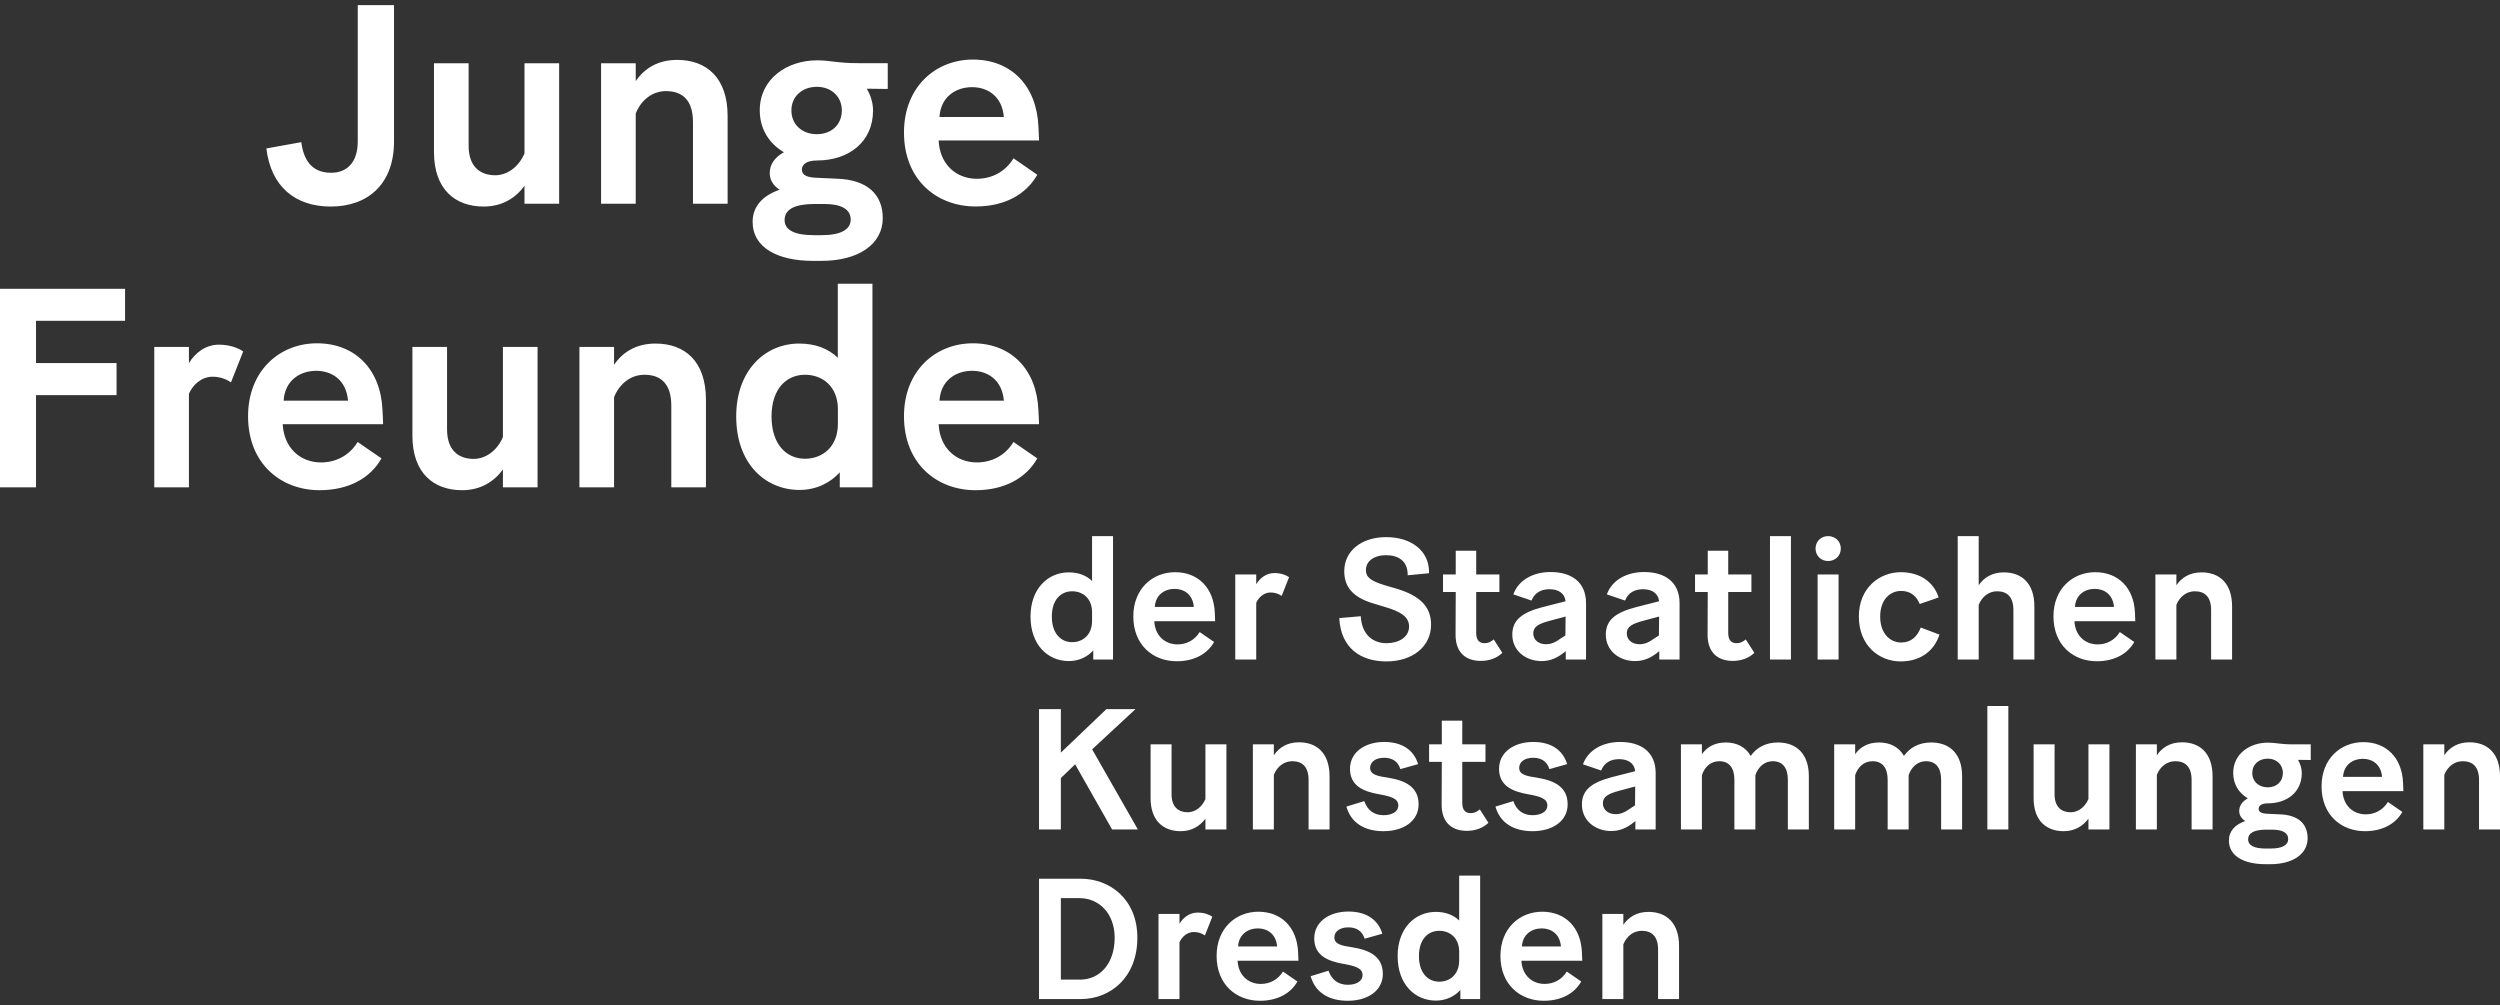 <svg width="291" height="117" viewBox="0 0 291 117" fill="none" xmlns="http://www.w3.org/2000/svg">
<rect x="0" y="0" width="291" height="117" fill="#333333" stroke="none"/>
<g clip-path="url(#clip0_226:910)">
<path d="M255.472 68.825C256.652 68.825 257.373 69.486 257.373 71.006V76.769H259.814V70.586C259.814 67.885 258.333 66.624 256.252 66.624C254.871 66.624 253.931 67.244 253.331 68.125V66.864H250.889V76.769H253.331V70.406C253.731 69.406 254.551 68.825 255.472 68.825ZM243.826 68.545C244.946 68.545 245.947 69.205 246.067 70.646H241.524C241.604 69.245 242.665 68.545 243.826 68.545ZM248.428 74.728L246.747 73.568C246.187 74.488 245.246 75.008 244.166 75.008C242.705 75.008 241.544 73.988 241.464 72.307H248.548C248.548 72.127 248.528 71.827 248.508 71.326C248.388 68.425 246.567 66.604 243.886 66.604C241.244 66.604 239.023 68.545 239.023 71.747C239.023 75.108 241.344 76.969 244.066 76.969C246.127 76.969 247.648 76.109 248.428 74.728ZM232.46 68.825C233.64 68.825 234.361 69.486 234.361 71.006V76.769H236.802V70.586C236.802 67.885 235.321 66.624 233.24 66.624C231.859 66.624 230.919 67.244 230.319 68.125V62.402H227.877V76.769H230.319V70.406C230.719 69.406 231.539 68.825 232.46 68.825ZM221.234 76.989C223.375 76.989 225.076 75.929 225.756 73.868L223.575 73.047C223.175 74.108 222.435 74.788 221.294 74.788C220.033 74.788 218.853 73.768 218.853 71.767C218.853 69.766 220.033 68.785 221.274 68.785C222.315 68.785 223.055 69.305 223.455 70.306L225.656 69.546C225.116 67.825 223.575 66.604 221.254 66.604C218.793 66.604 216.371 68.405 216.371 71.767C216.371 75.168 218.753 76.989 221.234 76.989ZM211.569 76.769H214.01V66.864H211.569V76.769ZM212.79 65.303C213.63 65.303 214.27 64.683 214.27 63.843C214.27 63.022 213.63 62.402 212.79 62.402C211.969 62.402 211.329 63.022 211.329 63.843C211.329 64.683 211.969 65.303 212.79 65.303ZM206.026 76.769H208.467V62.402H206.026V76.769ZM204.205 75.989L203.205 74.428C202.885 74.708 202.544 74.868 202.164 74.868C201.604 74.868 201.164 74.608 201.164 73.668V68.905H203.865V66.864H201.164V64.103H198.782V66.864H197.302V68.905H198.782L198.762 73.888C198.762 76.029 200.023 76.929 201.704 76.929C202.704 76.929 203.605 76.589 204.205 75.989ZM189.358 73.728C189.358 72.947 189.958 72.607 191.319 72.247L193.119 71.767L193.099 73.968L192.599 74.288C191.879 74.808 191.419 74.988 190.818 74.988C190.098 74.988 189.358 74.568 189.358 73.728ZM193.019 75.889L193.139 75.789V76.769H195.501V70.206C195.501 67.785 193.84 66.584 191.379 66.584C189.378 66.584 187.657 67.484 187.036 69.185L189.157 69.906C189.478 69.065 190.198 68.585 191.239 68.585C192.299 68.585 193.019 69.065 193.119 69.986L190.378 70.686C188.057 71.306 186.916 72.167 186.916 73.868C186.916 75.789 188.537 76.949 190.298 76.949C191.319 76.949 192.139 76.609 193.019 75.889ZM178.472 73.728C178.472 72.947 179.072 72.607 180.433 72.247L182.234 71.767L182.214 73.968L181.714 74.288C180.993 74.808 180.533 74.988 179.933 74.988C179.212 74.988 178.472 74.568 178.472 73.728ZM182.134 75.889L182.254 75.789V76.769H184.615V70.206C184.615 67.785 182.954 66.584 180.493 66.584C178.492 66.584 176.771 67.484 176.151 69.185L178.272 69.906C178.592 69.065 179.312 68.585 180.353 68.585C181.413 68.585 182.134 69.065 182.234 69.986L179.492 70.686C177.171 71.306 176.031 72.167 176.031 73.868C176.031 75.789 177.652 76.949 179.412 76.949C180.433 76.949 181.253 76.609 182.134 75.889ZM174.87 75.989L173.87 74.428C173.549 74.708 173.209 74.868 172.829 74.868C172.269 74.868 171.829 74.608 171.829 73.668V68.905H174.53V66.864H171.829V64.103H169.447V66.864H167.967V68.905H169.447L169.427 73.888C169.427 76.029 170.688 76.929 172.369 76.929C173.369 76.929 174.27 76.589 174.87 75.989ZM161.373 76.989C164.435 76.989 166.576 75.249 166.576 72.707C166.576 70.646 165.315 69.365 162.634 68.545L161.193 68.125C159.512 67.605 158.992 67.184 158.992 66.344C158.992 65.323 159.932 64.623 161.353 64.623C162.734 64.623 163.814 65.263 163.854 66.824V66.964L166.336 66.724V66.524C166.316 64.123 164.295 62.522 161.353 62.522C158.452 62.522 156.471 64.143 156.471 66.484C156.471 68.285 157.431 69.525 159.872 70.246L161.193 70.646C163.034 71.186 164.014 71.787 164.014 72.927C164.014 74.168 162.814 74.868 161.393 74.868C159.792 74.868 158.512 73.868 158.392 71.727L155.89 71.947C156.07 75.429 158.372 76.989 161.373 76.989ZM147.886 68.965C148.346 68.965 148.787 69.085 149.187 69.365L150.047 67.184C149.687 66.924 149.067 66.704 148.346 66.704C147.386 66.704 146.666 67.284 146.225 68.005V66.864H143.784V76.769H146.225V70.166C146.505 69.525 147.126 68.965 147.886 68.965ZM136.72 68.545C137.841 68.545 138.842 69.205 138.962 70.646H134.419C134.499 69.245 135.56 68.545 136.72 68.545ZM141.323 74.728L139.642 73.568C139.082 74.488 138.141 75.008 137.061 75.008C135.6 75.008 134.439 73.988 134.359 72.307H141.443C141.443 72.127 141.423 71.827 141.403 71.326C141.283 68.425 139.462 66.604 136.78 66.604C134.139 66.604 131.918 68.545 131.918 71.747C131.918 75.108 134.239 76.969 136.961 76.969C139.022 76.969 140.542 76.109 141.323 74.728ZM122.433 71.767C122.433 69.806 123.494 68.825 124.794 68.825C126.075 68.825 127.095 69.686 127.115 71.206V72.327C127.095 73.928 126.015 74.748 124.794 74.748C123.494 74.748 122.433 73.748 122.433 71.767ZM127.256 76.769H129.557V62.402H127.115V67.624C126.455 66.984 125.535 66.624 124.394 66.624C121.993 66.624 119.952 68.505 119.952 71.767C119.952 75.088 121.993 76.949 124.414 76.949C125.615 76.949 126.615 76.429 127.256 75.709V76.769Z" fill="white"/>
<path d="M286.658 88.605C287.838 88.605 288.559 89.266 288.559 90.787V96.549H291V90.366C291 87.665 289.519 86.404 287.438 86.404C286.057 86.404 285.117 87.025 284.517 87.905V86.644H282.075V96.549H284.517V90.186C284.917 89.186 285.737 88.605 286.658 88.605ZM275.032 88.325C276.152 88.325 277.153 88.986 277.273 90.426H272.731C272.811 89.026 273.871 88.325 275.032 88.325ZM279.634 94.508L277.953 93.348C277.393 94.268 276.453 94.789 275.372 94.789C273.911 94.789 272.751 93.768 272.671 92.087H279.754C279.754 91.907 279.734 91.607 279.714 91.107C279.594 88.205 277.773 86.384 275.092 86.384C272.45 86.384 270.229 88.325 270.229 91.527C270.229 94.889 272.551 96.75 275.272 96.75C277.333 96.75 278.854 95.889 279.634 94.508ZM263.746 98.771C262.465 98.771 261.685 98.45 261.685 97.71C261.685 96.93 262.425 96.59 263.726 96.57H264.466C265.667 96.57 266.347 96.93 266.347 97.67C266.347 98.37 265.647 98.771 264.306 98.771H263.746ZM262.165 89.966C262.165 89.006 262.906 88.305 263.966 88.305C264.987 88.305 265.727 89.006 265.727 89.966C265.727 90.967 265.007 91.647 263.966 91.647C262.926 91.647 262.165 90.967 262.165 89.966ZM268.608 97.57C268.608 95.909 267.528 94.849 265.347 94.789L264.026 94.728C263.246 94.709 262.906 94.528 262.906 94.148C262.906 93.868 263.126 93.508 263.986 93.508C266.207 93.508 267.928 92.207 267.928 89.986C267.928 89.466 267.768 88.925 267.488 88.445L268.969 88.465V86.644H266.928C265.387 86.644 264.927 86.444 263.986 86.444C261.845 86.444 259.944 87.765 259.944 89.966C259.944 91.307 260.624 92.327 261.645 92.928C261.025 93.268 260.644 93.768 260.644 94.388C260.644 94.889 260.905 95.289 261.345 95.569C260.184 95.969 259.444 96.73 259.444 97.83C259.444 99.671 261.225 100.592 263.706 100.592H264.266C266.888 100.592 268.608 99.411 268.608 97.57ZM253.201 88.605C254.381 88.605 255.102 89.266 255.102 90.787V96.549H257.543V90.366C257.543 87.665 256.062 86.404 253.981 86.404C252.6 86.404 251.66 87.025 251.059 87.905V86.644H248.618V96.549H251.059V90.186C251.46 89.186 252.28 88.605 253.201 88.605ZM243.095 96.549H245.537V86.644H243.095V93.008C242.675 93.988 241.855 94.548 241.034 94.548C239.974 94.548 239.153 93.948 239.153 92.467V86.644H236.712V92.908C236.712 95.549 238.213 96.75 240.214 96.75C241.535 96.75 242.475 96.129 243.095 95.289V96.549ZM231.329 96.549H233.771V82.182H231.329V96.549ZM217.962 88.605C219.083 88.605 219.723 89.346 219.723 90.766V96.549H222.165V90.346V90.226C222.505 89.226 223.265 88.605 224.186 88.605C225.306 88.605 225.947 89.346 225.947 90.766V96.549H228.388V90.346C228.388 87.745 226.947 86.424 224.786 86.424C223.345 86.424 222.285 87.045 221.624 87.985C221.024 86.945 219.983 86.424 218.723 86.424C217.422 86.424 216.522 86.965 215.941 87.785V86.644H213.5V96.549H215.941V90.226C216.282 89.206 217.022 88.605 217.962 88.605ZM200.123 88.605C201.244 88.605 201.884 89.346 201.884 90.766V96.549H204.325V90.346V90.226C204.666 89.226 205.426 88.605 206.346 88.605C207.467 88.605 208.107 89.346 208.107 90.766V96.549H210.549V90.346C210.549 87.745 209.108 86.424 206.947 86.424C205.506 86.424 204.445 87.045 203.785 87.985C203.185 86.945 202.144 86.424 200.884 86.424C199.583 86.424 198.682 86.965 198.102 87.785V86.644H195.661V96.549H198.102V90.226C198.442 89.206 199.183 88.605 200.123 88.605ZM186.576 93.508C186.576 92.728 187.177 92.387 188.537 92.027L190.338 91.547L190.318 93.748L189.818 94.068C189.098 94.588 188.637 94.769 188.037 94.769C187.317 94.769 186.576 94.348 186.576 93.508ZM190.238 95.669L190.358 95.569V96.549H192.719V89.986C192.719 87.565 191.059 86.364 188.597 86.364C186.596 86.364 184.875 87.265 184.255 88.966L186.376 89.686C186.696 88.846 187.417 88.365 188.457 88.365C189.518 88.365 190.238 88.846 190.338 89.766L187.597 90.466C185.276 91.087 184.135 91.947 184.135 93.648C184.135 95.569 185.756 96.73 187.517 96.73C188.537 96.73 189.358 96.389 190.238 95.669ZM178.392 96.75C180.753 96.75 182.474 95.549 182.474 93.628C182.474 91.587 180.913 90.847 178.932 90.526C177.692 90.346 176.831 90.166 176.831 89.386C176.831 88.685 177.472 88.205 178.452 88.205C179.413 88.205 180.073 88.625 180.353 89.526L182.414 88.945C181.974 87.465 180.733 86.364 178.472 86.364C176.191 86.364 174.49 87.585 174.49 89.486C174.49 91.407 175.931 92.127 177.952 92.467C179.172 92.688 180.113 92.928 180.113 93.748C180.113 94.508 179.332 94.889 178.392 94.889C177.291 94.889 176.511 94.308 176.151 93.248L174.07 93.888C174.61 95.809 176.211 96.75 178.392 96.75ZM173.249 95.769L172.249 94.208C171.929 94.488 171.588 94.648 171.208 94.648C170.648 94.648 170.208 94.388 170.208 93.448V88.685H172.909V86.644H170.208V83.883H167.827V86.644H166.346V88.685H167.827L167.807 93.668C167.807 95.809 169.067 96.71 170.748 96.71C171.749 96.71 172.649 96.369 173.249 95.769ZM161.043 96.75C163.404 96.75 165.125 95.549 165.125 93.628C165.125 91.587 163.564 90.847 161.583 90.526C160.343 90.346 159.482 90.166 159.482 89.386C159.482 88.685 160.123 88.205 161.103 88.205C162.064 88.205 162.724 88.625 163.004 89.526L165.065 88.945C164.625 87.465 163.384 86.364 161.123 86.364C158.842 86.364 157.141 87.585 157.141 89.486C157.141 91.407 158.582 92.127 160.603 92.467C161.823 92.688 162.764 92.928 162.764 93.748C162.764 94.508 161.984 94.889 161.043 94.889C159.942 94.889 159.162 94.308 158.802 93.248L156.721 93.888C157.261 95.809 158.862 96.75 161.043 96.75ZM150.418 88.605C151.598 88.605 152.319 89.266 152.319 90.787V96.549H154.76V90.366C154.76 87.665 153.279 86.404 151.198 86.404C149.817 86.404 148.877 87.025 148.276 87.905V86.644H145.835V96.549H148.276V90.186C148.677 89.186 149.497 88.605 150.418 88.605ZM140.312 96.549H142.754V86.644H140.312V93.008C139.892 93.988 139.072 94.548 138.251 94.548C137.191 94.548 136.37 93.948 136.37 92.467V86.644H133.929V92.908C133.929 95.549 135.43 96.75 137.431 96.75C138.752 96.75 139.692 96.129 140.312 95.289V96.549ZM129.447 96.549H132.448L127.126 87.225L132.168 82.542H128.786L123.484 87.605V82.542H120.942V96.549H123.484V90.566L125.145 88.966L129.447 96.549Z" fill="white"/>
<path d="M191.099 108.346C192.279 108.346 193 109.006 193 110.527V116.29H195.441V110.106C195.441 107.405 193.96 106.144 191.879 106.144C190.498 106.144 189.558 106.765 188.957 107.645V106.385H186.516V116.29H188.957V109.926C189.358 108.926 190.178 108.346 191.099 108.346ZM179.453 108.065C180.573 108.065 181.574 108.726 181.694 110.166H177.151C177.231 108.766 178.292 108.065 179.453 108.065ZM184.055 114.249L182.374 113.088C181.814 114.008 180.873 114.529 179.793 114.529C178.332 114.529 177.171 113.508 177.091 111.827H184.175C184.175 111.647 184.155 111.347 184.135 110.847C184.015 107.945 182.194 106.124 179.513 106.124C176.871 106.124 174.65 108.065 174.65 111.267C174.65 114.629 176.971 116.49 179.693 116.49C181.754 116.49 183.275 115.629 184.055 114.249ZM165.165 111.287C165.165 109.326 166.226 108.346 167.526 108.346C168.807 108.346 169.828 109.206 169.848 110.727V111.847C169.828 113.448 168.747 114.269 167.526 114.269C166.226 114.269 165.165 113.268 165.165 111.287ZM169.988 116.29H172.289V101.922H169.848V107.145C169.187 106.505 168.267 106.144 167.126 106.144C164.725 106.144 162.684 108.025 162.684 111.287C162.684 114.609 164.725 116.47 167.146 116.47C168.347 116.47 169.347 115.949 169.988 115.229V116.29ZM156.881 116.49C159.242 116.49 160.963 115.289 160.963 113.368C160.963 111.327 159.402 110.587 157.421 110.267C156.181 110.086 155.32 109.906 155.32 109.126C155.32 108.426 155.96 107.945 156.941 107.945C157.901 107.945 158.562 108.366 158.842 109.266L160.903 108.686C160.463 107.205 159.222 106.104 156.961 106.104C154.68 106.104 152.979 107.325 152.979 109.226C152.979 111.147 154.42 111.867 156.441 112.208C157.661 112.428 158.602 112.668 158.602 113.488C158.602 114.249 157.821 114.629 156.881 114.629C155.78 114.629 155 114.048 154.64 112.988L152.559 113.628C153.099 115.549 154.7 116.49 156.881 116.49ZM146.416 108.065C147.536 108.065 148.537 108.726 148.657 110.166H144.114C144.194 108.766 145.255 108.065 146.416 108.065ZM151.018 114.249L149.337 113.088C148.777 114.008 147.836 114.529 146.756 114.529C145.295 114.529 144.134 113.508 144.054 111.827H151.138C151.138 111.647 151.118 111.347 151.098 110.847C150.978 107.945 149.157 106.124 146.476 106.124C143.834 106.124 141.613 108.065 141.613 111.267C141.613 114.629 143.934 116.49 146.656 116.49C148.717 116.49 150.237 115.629 151.018 114.249ZM138.952 108.486C139.412 108.486 139.852 108.606 140.252 108.886L141.113 106.705C140.753 106.445 140.132 106.224 139.412 106.224C138.451 106.224 137.731 106.805 137.291 107.525V106.385H134.85V116.29H137.291V109.686C137.571 109.046 138.191 108.486 138.952 108.486ZM123.484 114.028V104.544H125.665C127.926 104.544 129.747 106.324 129.747 109.146C129.747 112.188 128.006 114.028 125.725 114.028H123.484ZM120.942 116.29H125.805C129.247 116.29 132.388 113.788 132.388 109.146C132.388 104.704 129.227 102.282 125.785 102.282H120.942V116.29Z" fill="white"/>
<path d="M113.148 10.145C114.999 10.145 116.65 11.236 116.85 13.617H109.356C109.486 11.296 111.237 10.145 113.148 10.145ZM120.742 20.34L117.971 18.429C117.05 19.95 115.5 20.81 113.709 20.81C111.297 20.81 109.386 19.13 109.256 16.348H120.942C120.942 16.048 120.912 15.558 120.872 14.727C120.672 9.945 117.671 6.933 113.248 6.933C108.886 6.933 105.224 10.135 105.224 15.418C105.224 20.96 109.056 24.032 113.549 24.032C116.95 24.042 119.452 22.621 120.742 20.34ZM94.729 27.374C92.618 27.374 91.327 26.843 91.327 25.623C91.327 24.332 92.548 23.772 94.699 23.742H95.919C97.9 23.742 99.021 24.332 99.021 25.563C99.021 26.713 97.87 27.374 95.649 27.374H94.729ZM92.118 12.846C92.118 11.265 93.338 10.105 95.089 10.105C96.77 10.105 97.99 11.255 97.99 12.846C97.99 14.497 96.8 15.618 95.089 15.618C93.368 15.628 92.118 14.497 92.118 12.846ZM102.753 25.393C102.753 22.651 100.972 20.901 97.37 20.8L95.189 20.7C93.898 20.67 93.338 20.37 93.338 19.74C93.338 19.28 93.698 18.679 95.119 18.679C98.781 18.679 101.622 16.528 101.622 12.866C101.622 12.006 101.362 11.115 100.892 10.325L103.333 10.355V7.353H99.962C97.42 7.353 96.66 7.023 95.109 7.023C91.577 7.023 88.436 9.204 88.436 12.836C88.436 15.047 89.556 16.728 91.247 17.719C90.227 18.279 89.596 19.11 89.596 20.13C89.596 20.96 90.026 21.621 90.747 22.081C88.836 22.741 87.605 23.992 87.605 25.813C87.605 28.855 90.547 30.365 94.639 30.365H95.559C99.912 30.385 102.753 28.434 102.753 25.393ZM77.52 10.605C79.471 10.605 80.662 11.696 80.662 14.207V23.712H84.694V13.507C84.694 9.054 82.252 6.973 78.821 6.973C76.539 6.973 74.989 7.994 73.998 9.445V7.363H69.966V23.712H73.998V13.216C74.648 11.566 76.009 10.605 77.52 10.605ZM61.051 23.712H65.084V7.363H61.051V17.859C60.361 19.48 59 20.4 57.65 20.4C55.899 20.4 54.548 19.41 54.548 16.968V7.363H50.516V17.699C50.516 22.061 52.997 24.042 56.299 24.042C58.48 24.042 60.031 23.022 61.051 21.631V23.712ZM38.5 24.042C42.722 24.042 45.864 21.531 45.864 16.448V0.6H41.642V16.448C41.642 18.989 40.321 20.11 38.54 20.11C36.259 20.11 35.338 18.589 35.068 16.548L31.006 17.279C31.536 21.731 34.368 24.042 38.5 24.042Z" fill="white"/>
<path d="M113.148 43.162C114.999 43.162 116.65 44.252 116.85 46.634H109.356C109.486 44.312 111.237 43.162 113.148 43.162ZM120.742 53.357L117.971 51.446C117.05 52.967 115.5 53.827 113.709 53.827C111.297 53.827 109.386 52.147 109.256 49.375H120.942C120.942 49.075 120.912 48.585 120.872 47.754C120.672 42.972 117.671 39.96 113.248 39.96C108.886 39.96 105.224 43.162 105.224 48.445C105.224 53.987 109.056 57.059 113.549 57.059C116.94 57.059 119.452 55.638 120.742 53.357ZM89.806 48.475C89.806 45.243 91.557 43.622 93.698 43.622C95.809 43.622 97.5 45.043 97.53 47.554V49.405C97.5 52.047 95.709 53.397 93.698 53.397C91.557 53.397 89.806 51.746 89.806 48.475ZM97.76 56.729H101.552V33.027H97.52V41.641C96.43 40.581 94.909 39.99 93.028 39.99C89.066 39.99 85.694 43.092 85.694 48.475C85.694 53.958 89.066 57.029 93.058 57.029C95.039 57.029 96.69 56.169 97.75 54.978V56.729H97.76ZM75.009 43.622C76.96 43.622 78.14 44.713 78.14 47.224V56.729H82.172V46.524C82.172 42.061 79.731 39.99 76.299 39.99C74.018 39.99 72.467 41.011 71.477 42.462V40.38H67.445V56.729H71.477V46.233C72.137 44.583 73.498 43.622 75.009 43.622ZM58.54 56.729H62.572V40.38H58.54V50.876C57.85 52.497 56.489 53.417 55.138 53.417C53.388 53.417 52.037 52.427 52.037 49.986V40.38H48.005V50.716C48.005 55.078 50.486 57.059 53.788 57.059C55.969 57.059 57.52 56.039 58.54 54.648V56.729ZM36.809 43.162C38.66 43.162 40.311 44.252 40.511 46.634H33.017C33.147 44.312 34.898 43.162 36.809 43.162ZM44.403 53.357L41.632 51.446C40.711 52.967 39.16 53.827 37.369 53.827C34.958 53.827 33.047 52.147 32.907 49.375H44.593C44.593 49.075 44.563 48.585 44.523 47.754C44.323 42.972 41.321 39.96 36.899 39.96C32.537 39.96 28.875 43.162 28.875 48.445C28.875 53.987 32.707 57.059 37.199 57.059C40.611 57.059 43.122 55.638 44.403 53.357ZM24.733 43.852C25.493 43.852 26.224 44.052 26.884 44.513L28.305 40.911C27.714 40.481 26.684 40.12 25.493 40.12C23.912 40.12 22.722 41.081 21.991 42.261V40.38H17.959V56.729H21.991V45.833C22.452 44.773 23.472 43.852 24.733 43.852ZM13.567 45.993V42.261H4.192V37.339H14.557V33.617H0V56.729H4.192V45.993H13.567Z" fill="white"/>
</g>
<defs>
<clipPath id="clip0_226:910">
<rect width="291" height="115.89" fill="white" transform="translate(0 0.6)"/>
</clipPath>
</defs>
</svg>
